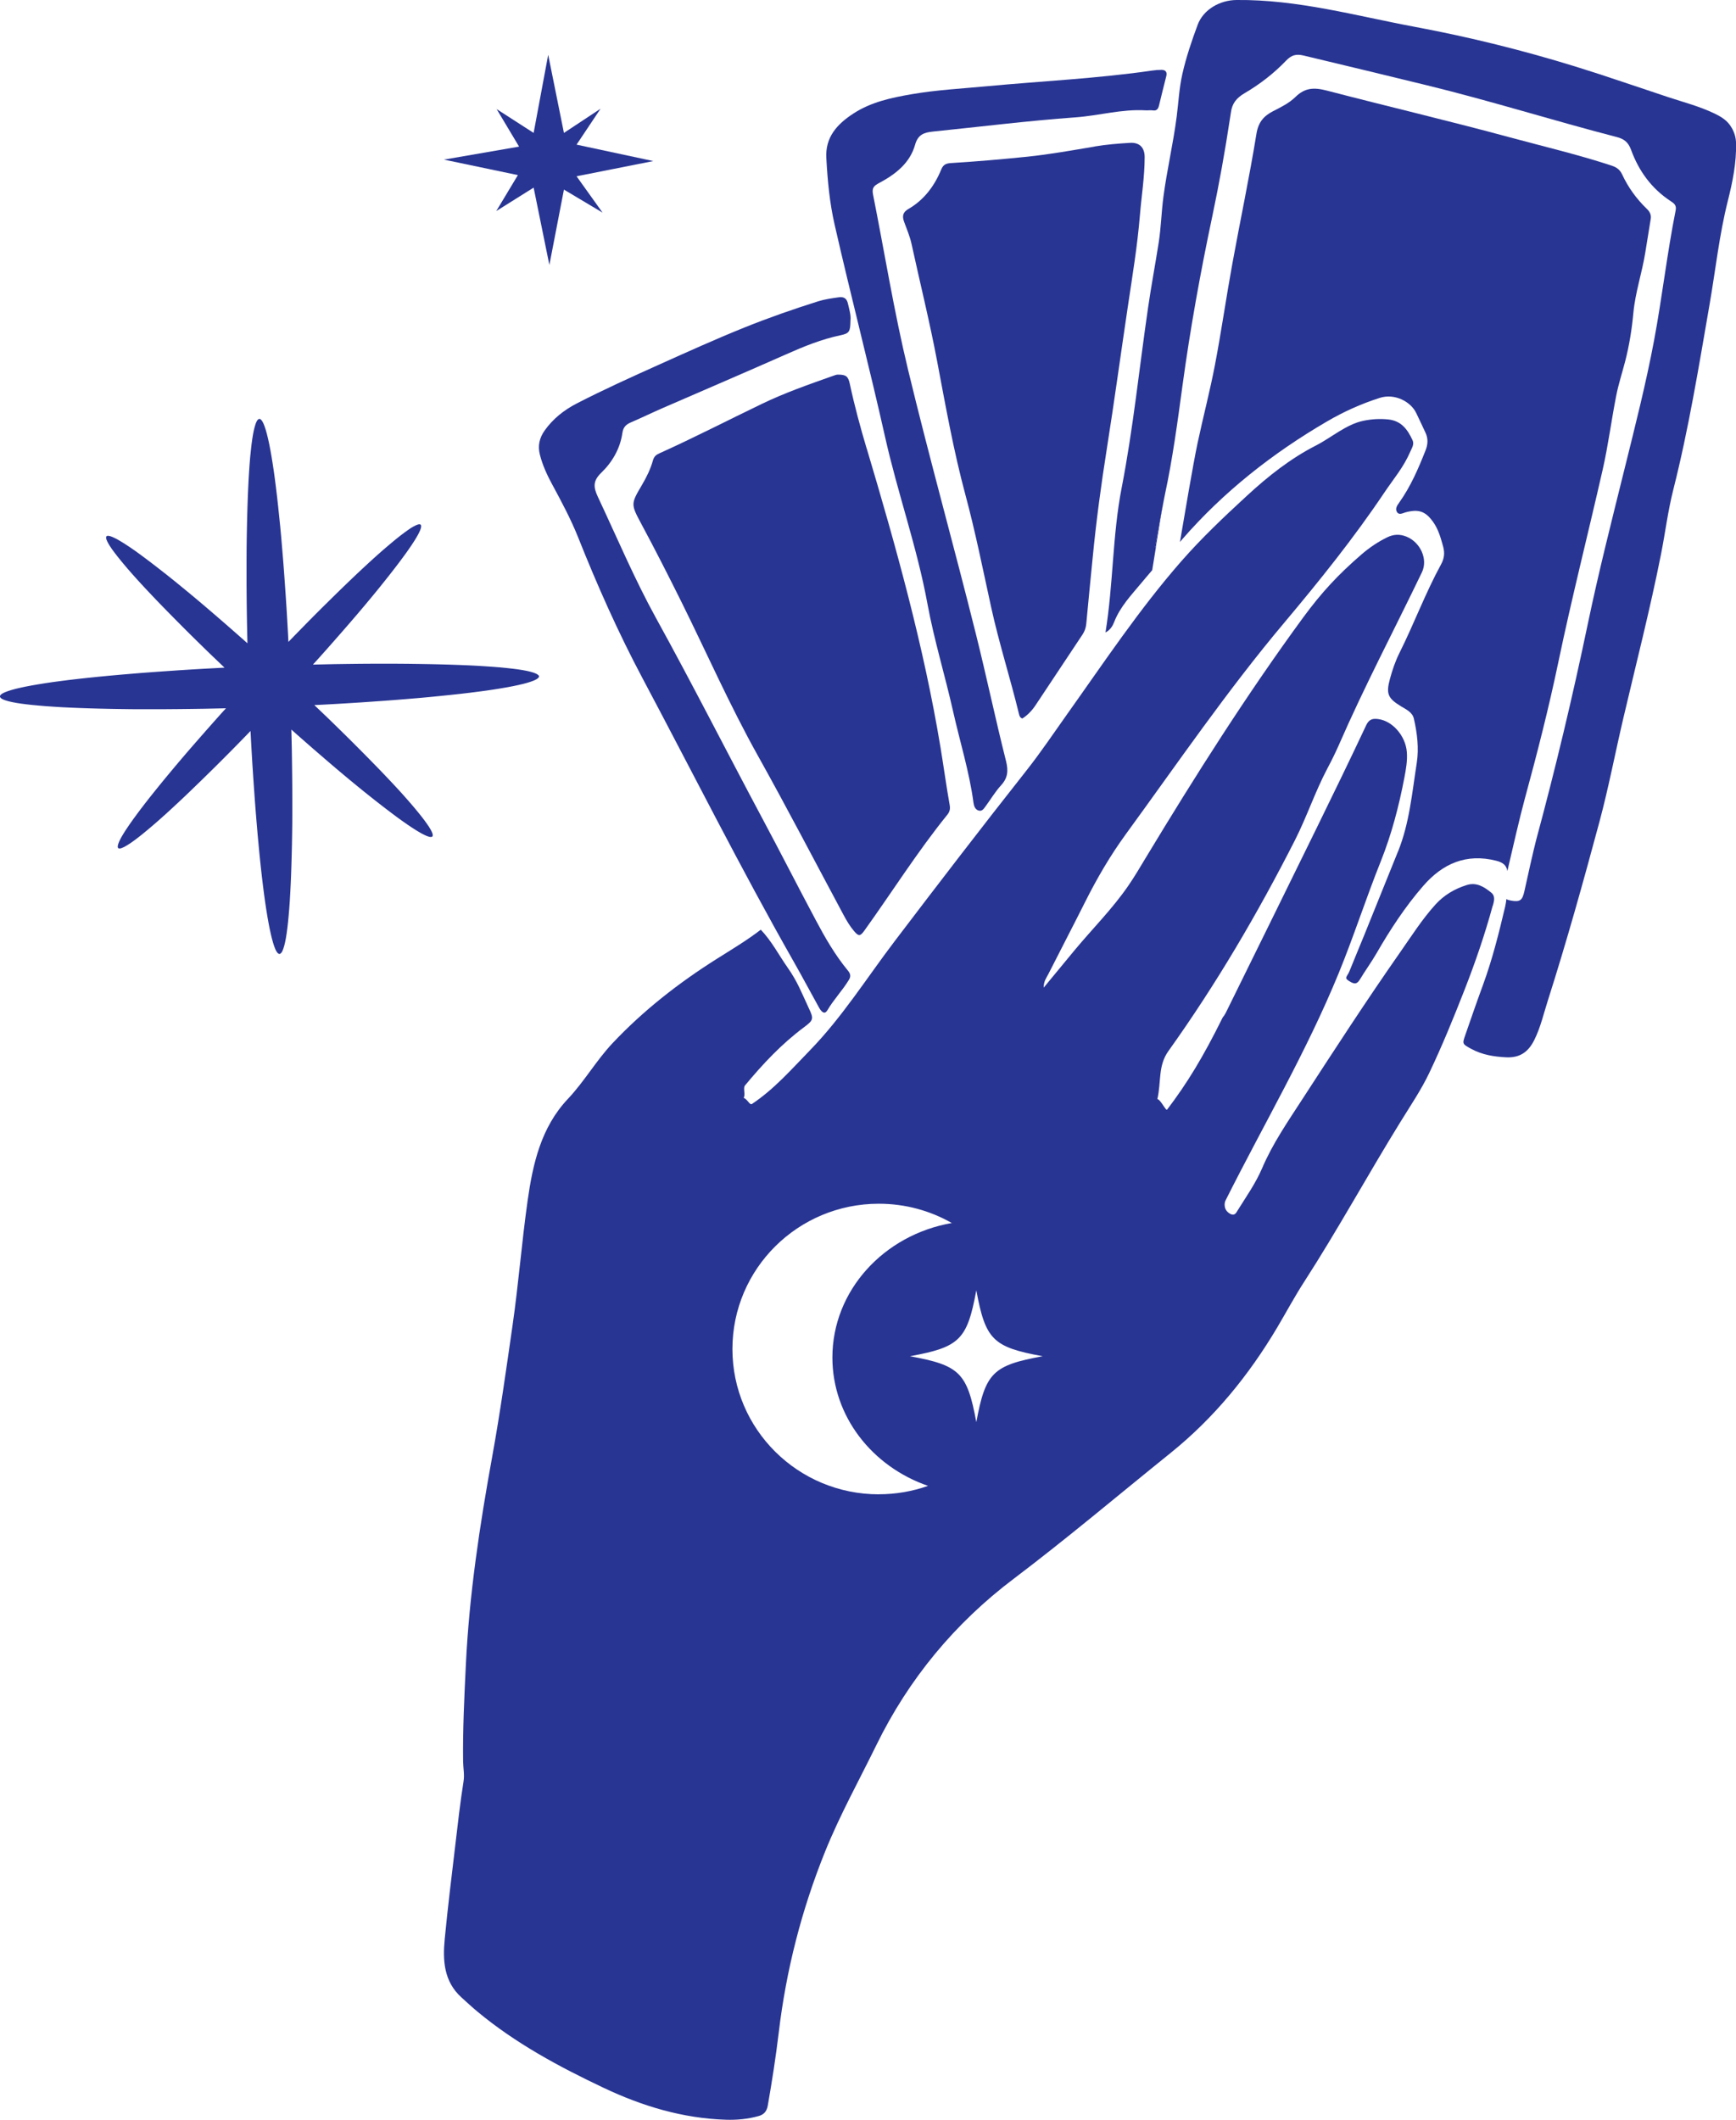 <svg width="104" height="127" viewBox="0 0 104 127" fill="none" xmlns="http://www.w3.org/2000/svg">
<g clip-path="url(#clip0_33_772)">
<path d="M69.733 29.878C69.75 29.799 69.764 29.718 69.781 29.639C69.767 29.706 69.75 29.791 69.733 29.878Z" fill="#283593"/>
<path d="M89.432 54.264C89.508 53.982 89.594 53.689 89.341 53.48C88.921 53.136 88.46 52.837 87.872 53.02C87.142 53.249 86.503 53.624 85.986 54.199C85.196 55.073 84.571 56.06 83.898 57.022C81.869 59.923 79.943 62.889 78.017 65.856C77.151 67.192 76.239 68.512 75.614 69.978C75.222 70.895 74.656 71.69 74.139 72.522C74.057 72.654 73.986 72.824 73.758 72.747C73.284 72.533 73.338 72.082 73.415 71.927C75.702 67.365 78.267 63.019 80.199 58.299C81.102 56.094 81.829 53.824 82.716 51.61C83.361 49.998 83.807 48.3 84.133 46.586C84.23 46.081 84.321 45.576 84.281 45.054C84.207 44.093 83.429 43.188 82.565 43.078C82.244 43.035 82.017 43.081 81.847 43.444C80.883 45.497 79.892 47.533 78.895 49.569C77.125 53.184 75.344 56.796 73.565 60.408C73.472 60.597 73.386 60.8 73.25 60.952C72.071 63.338 71.111 64.909 69.918 66.476C69.847 66.569 69.523 65.859 69.335 65.847C69.577 64.796 69.361 63.859 69.997 62.966C72.864 58.956 75.349 54.718 77.582 50.325C78.293 48.923 78.784 47.431 79.517 46.044C79.758 45.59 79.989 45.128 80.196 44.657C81.747 41.098 83.503 37.782 85.185 34.283C85.557 33.507 85.099 32.495 84.264 32.151C83.867 31.988 83.489 32.002 83.108 32.188C82.554 32.459 82.048 32.8 81.585 33.197C80.176 34.413 79.179 35.484 78.079 36.981C74.682 41.617 71.614 46.464 68.645 51.379C68.307 51.94 67.977 52.504 67.605 53.046C66.648 54.444 65.446 55.637 64.369 56.934C63.778 57.648 63.188 58.364 62.526 59.167C62.52 58.784 62.69 58.578 62.801 58.361C63.531 56.92 64.278 55.488 65.003 54.044C65.716 52.62 66.514 51.252 67.457 49.958C70.562 45.697 73.537 41.346 76.938 37.303C79.048 34.793 81.105 32.233 82.935 29.506C83.523 28.632 84.079 28.006 84.497 27.036C84.585 26.83 84.736 26.616 84.622 26.371C84.327 25.736 83.954 25.206 83.156 25.127C82.656 25.076 82.173 25.107 81.688 25.206C80.653 25.415 79.758 26.218 78.841 26.686C77.301 27.473 75.969 28.53 74.699 29.701C73.332 30.958 71.989 32.23 70.767 33.626C68.244 36.508 66.133 39.691 63.92 42.799C63.119 43.926 62.349 45.074 61.492 46.16C58.821 49.544 56.199 52.961 53.591 56.393C51.92 58.592 50.446 60.947 48.508 62.937C47.415 64.062 46.375 65.252 45.051 66.135C44.912 66.228 44.79 65.859 44.548 65.769C44.673 65.605 44.506 65.179 44.625 65.035C45.688 63.752 46.821 62.54 48.168 61.539C48.758 61.099 48.75 61.031 48.44 60.369C48.003 59.432 47.776 58.806 47.182 57.963C46.659 57.219 46.244 56.398 45.577 55.696C44.724 56.353 43.818 56.889 42.926 57.453C40.653 58.888 38.548 60.532 36.702 62.489C35.719 63.532 35.006 64.79 34.023 65.831C32.403 67.545 31.918 69.744 31.608 71.93C31.256 74.42 31.062 76.935 30.702 79.427C30.327 82.036 29.96 84.65 29.491 87.241C28.739 91.375 28.111 95.526 27.909 99.721C27.815 101.659 27.719 103.596 27.744 105.539C27.75 105.931 27.835 106.311 27.77 106.72C27.571 107.964 27.432 109.216 27.284 110.468C27.06 112.365 26.824 114.263 26.642 116.166C26.52 117.444 26.585 118.701 27.642 119.66C27.954 119.942 28.264 120.23 28.588 120.5C30.881 122.409 33.486 123.811 36.168 125.08C38.483 126.177 40.903 126.907 43.492 126.989C44.153 127.011 44.807 126.946 45.446 126.769C45.767 126.679 45.935 126.487 45.997 126.134C46.25 124.688 46.477 123.236 46.651 121.778C47.097 118.022 48.026 114.396 49.446 110.885C50.327 108.711 51.463 106.664 52.492 104.563C54.438 100.581 57.202 97.243 60.739 94.573C63.943 92.15 67.006 89.559 70.131 87.041C72.739 84.94 74.815 82.388 76.514 79.529C77.051 78.624 77.548 77.693 78.119 76.808C80.153 73.658 81.946 70.365 83.918 67.178C84.508 66.222 85.139 65.295 85.625 64.274C86.401 62.647 87.079 60.98 87.736 59.303C88.383 57.648 88.96 55.97 89.426 54.252L89.432 54.264ZM52.648 89.522C47.804 89.522 43.878 85.625 43.878 80.818C43.878 76.01 47.804 72.113 52.648 72.113C54.239 72.113 55.733 72.533 57.02 73.269C52.949 73.977 49.867 77.316 49.867 81.325C49.867 84.853 52.253 87.862 55.597 89.015C54.673 89.342 53.682 89.519 52.645 89.519L52.648 89.522ZM58.489 85.197C57.94 82.236 57.494 81.793 54.511 81.249C57.494 80.705 57.94 80.262 58.489 77.301C59.037 80.262 59.483 80.705 62.466 81.249C59.483 81.793 59.037 82.236 58.489 85.197Z" fill="#283593"/>
<path d="M83.75 51.013C83.071 52.696 82.392 54.382 81.71 56.066C81.426 56.768 81.128 57.467 80.847 58.172C80.693 58.556 80.46 58.575 80.915 58.829C81.182 58.978 81.318 58.925 81.469 58.677C81.79 58.144 82.159 57.639 82.469 57.103C83.287 55.685 84.182 54.317 85.258 53.077C86.418 51.74 87.838 51.108 89.636 51.565C90.043 51.67 90.244 51.836 90.304 52.18C90.585 50.965 91.071 48.861 91.338 47.888C92.082 45.161 92.781 42.426 93.358 39.663C94.165 35.797 95.142 31.971 96.017 28.119C96.347 26.661 96.534 25.183 96.821 23.72C96.957 23.021 97.179 22.344 97.358 21.656C97.605 20.7 97.761 19.727 97.852 18.74C97.966 17.528 98.364 16.363 98.56 15.162C98.671 14.485 98.776 13.806 98.889 13.129C98.932 12.878 98.844 12.692 98.662 12.517C98.04 11.919 97.537 11.223 97.179 10.45C97.017 10.103 96.773 9.993 96.466 9.895C94.486 9.249 92.46 8.772 90.452 8.228C86.812 7.241 83.139 6.378 79.492 5.428C78.71 5.225 78.173 5.253 77.599 5.817C77.227 6.181 76.733 6.423 76.258 6.666C75.707 6.951 75.383 7.32 75.27 8.019C74.849 10.622 74.298 13.205 73.827 15.799C73.46 17.807 73.173 19.831 72.79 21.836C72.489 23.415 72.079 24.972 71.744 26.543C71.48 27.783 70.943 30.975 70.688 32.47C70.736 32.413 70.784 32.36 70.829 32.303C73.307 29.455 76.236 27.152 79.492 25.251C80.489 24.667 81.543 24.194 82.651 23.838C83.56 23.545 84.511 24.067 84.835 24.729C85.028 25.121 85.207 25.519 85.395 25.914C85.562 26.266 85.548 26.61 85.403 26.977C84.972 28.071 84.508 29.148 83.821 30.112C83.693 30.29 83.565 30.482 83.693 30.679C83.821 30.879 84.031 30.738 84.202 30.693C84.992 30.485 85.403 30.626 85.867 31.285C86.176 31.725 86.315 32.236 86.457 32.749C86.56 33.13 86.523 33.454 86.335 33.801C85.395 35.521 84.716 37.359 83.841 39.11C83.594 39.604 83.415 40.128 83.27 40.664C83.026 41.563 83.139 41.829 83.926 42.311C84.236 42.5 84.614 42.663 84.702 43.055C84.903 43.926 85.011 44.837 84.875 45.703C84.591 47.516 84.44 49.307 83.75 51.021V51.013Z" fill="#283593"/>
<path d="M103.736 7.65C103.489 7.207 103.094 6.982 102.665 6.779C101.79 6.364 100.855 6.122 99.94 5.82C98.088 5.208 96.247 4.565 94.383 3.987C91.236 3.014 88.04 2.222 84.801 1.616C81.247 0.953 77.744 -0.037 74.077 1.3171e-05C73.091 0.008 72.094 0.558 71.747 1.492C71.389 2.456 71.06 3.426 70.832 4.436C70.642 5.276 70.602 6.13 70.494 6.976C70.287 8.592 69.909 10.185 69.696 11.804C69.577 12.706 69.557 13.617 69.418 14.513C69.213 15.827 68.966 17.133 68.776 18.447C68.25 22.045 67.889 25.666 67.193 29.241C66.642 32.075 66.699 34.979 66.227 37.892C66.545 37.72 66.668 37.466 66.753 37.249C67.114 36.333 67.784 35.639 68.395 34.903C68.602 34.652 68.815 34.407 69.026 34.159C69.094 33.739 69.173 33.242 69.256 32.735C69.236 32.755 69.219 32.777 69.199 32.797C69.381 31.816 69.54 30.84 69.739 29.873C69.756 29.785 69.773 29.704 69.787 29.633C70.253 27.465 70.545 25.268 70.844 23.074C71.307 19.674 71.918 16.304 72.628 12.948C73.037 11.008 73.389 9.057 73.685 7.097C73.702 6.982 73.722 6.866 73.739 6.751C73.807 6.215 74.054 5.879 74.565 5.58C75.472 5.05 76.315 4.396 77.048 3.632C77.361 3.305 77.639 3.217 78.097 3.327C80.568 3.914 83.034 4.514 85.503 5.115C89.318 6.046 93.062 7.227 96.861 8.211C97.304 8.327 97.548 8.519 97.719 8.989C98.176 10.241 98.943 11.302 100.085 12.049C100.298 12.187 100.443 12.3 100.386 12.599C99.869 15.184 99.577 17.807 99.091 20.398C98.605 22.99 97.952 25.547 97.318 28.108C96.554 31.19 95.77 34.269 95.122 37.376C94.216 41.716 93.188 46.027 92.031 50.308C91.886 50.849 91.446 52.815 91.329 53.364C91.204 53.942 91.068 54.047 90.526 53.954C90.403 53.934 90.312 53.906 90.244 53.863C90.227 54.01 90.207 54.157 90.173 54.303C89.798 55.894 89.403 57.478 88.838 59.018C88.474 60.005 88.133 61 87.787 61.993C87.594 62.545 87.599 62.54 88.139 62.836C88.795 63.194 89.506 63.307 90.244 63.341C91.051 63.377 91.554 63.025 91.912 62.312C92.293 61.55 92.474 60.732 92.73 59.934C93.858 56.396 94.855 52.82 95.818 49.236C96.369 47.186 96.764 45.094 97.25 43.027C98.017 39.753 98.855 36.499 99.508 33.2C99.761 31.92 99.92 30.617 100.239 29.354C101.168 25.685 101.773 21.955 102.418 18.23C102.776 16.163 102.997 14.073 103.511 12.032C103.795 10.901 104.031 9.754 104.003 8.575C103.994 8.237 103.909 7.949 103.741 7.653L103.736 7.65Z" fill="#283593"/>
<path d="M69.193 32.8C69.213 32.78 69.23 32.757 69.25 32.738C69.423 31.666 69.605 30.533 69.733 29.875C69.534 30.84 69.375 31.818 69.193 32.8Z" fill="#283593"/>
<path d="M51.923 26.881C51.54 25.595 51.19 24.304 50.909 22.992C50.812 22.541 50.679 22.448 50.227 22.443C50.125 22.434 50.008 22.479 49.886 22.524C48.452 23.032 47.014 23.534 45.645 24.194C43.599 25.178 41.582 26.221 39.511 27.154C39.315 27.242 39.185 27.335 39.114 27.589C38.972 28.099 38.736 28.581 38.463 29.044C37.798 30.177 37.781 30.194 38.403 31.353C39.242 32.913 40.043 34.489 40.83 36.073C42.344 39.13 43.716 42.249 45.383 45.235C47.151 48.399 48.824 51.622 50.537 54.816C50.719 55.155 50.915 55.488 51.165 55.781C51.44 56.105 51.534 56.099 51.787 55.744C53.443 53.438 54.955 51.032 56.744 48.819C56.883 48.65 56.938 48.483 56.895 48.238C56.69 47.087 56.534 45.929 56.344 44.778C55.338 38.699 53.685 32.774 51.926 26.878L51.923 26.881Z" fill="#283593"/>
<path d="M65.577 8.781C64.239 9.004 62.903 9.246 61.554 9.387C60.034 9.542 58.511 9.675 56.986 9.768C56.713 9.785 56.517 9.838 56.392 10.143C55.986 11.135 55.364 11.976 54.412 12.525C54.085 12.714 54.04 12.948 54.159 13.278C54.318 13.718 54.508 14.15 54.608 14.612C55.117 16.953 55.696 19.279 56.139 21.628C56.648 24.315 57.125 27.005 57.838 29.653C58.438 31.883 58.889 34.148 59.383 36.401C59.855 38.552 60.531 40.65 61.048 42.787C61.071 42.886 61.105 42.996 61.247 43.044C61.562 42.844 61.824 42.57 62.037 42.249C62.974 40.839 63.912 39.426 64.849 38.016C64.983 37.816 65.054 37.605 65.077 37.359C65.196 36.042 65.332 34.725 65.46 33.409C65.671 31.218 65.966 29.038 66.31 26.867C66.761 24.019 67.148 21.165 67.574 18.314C67.841 16.521 68.139 14.728 68.287 12.92C68.383 11.75 68.574 10.588 68.574 9.41C68.574 8.84 68.264 8.524 67.699 8.558C66.992 8.6 66.281 8.657 65.579 8.775L65.577 8.781Z" fill="#283593"/>
<path d="M49.997 13.445C50.966 17.703 52.071 21.927 53.026 26.19C53.776 29.537 54.938 32.78 55.56 36.166C55.96 38.343 56.617 40.472 57.102 42.635C57.511 44.457 58.074 46.244 58.321 48.1C58.347 48.283 58.412 48.483 58.611 48.554C58.841 48.633 58.946 48.432 59.054 48.289C59.361 47.874 59.625 47.423 59.972 47.045C60.383 46.597 60.412 46.171 60.267 45.587C59.633 43.075 59.102 40.537 58.474 38.022C57.153 32.721 55.679 27.456 54.398 22.144C53.56 18.673 52.997 15.151 52.301 11.651C52.224 11.262 52.349 11.13 52.668 10.963C53.642 10.444 54.511 9.776 54.821 8.671C54.989 8.07 55.347 7.938 55.872 7.884C58.724 7.594 61.571 7.236 64.435 7.03C65.838 6.928 67.21 6.525 68.633 6.61C68.773 6.618 68.918 6.593 69.054 6.612C69.301 6.652 69.383 6.525 69.435 6.314C69.574 5.724 69.727 5.138 69.872 4.551C69.929 4.317 69.827 4.187 69.588 4.185C69.401 4.185 69.213 4.199 69.026 4.227C65.742 4.706 62.426 4.856 59.128 5.166C57.631 5.307 56.125 5.386 54.639 5.64C53.409 5.851 52.185 6.108 51.117 6.807C50.145 7.441 49.42 8.228 49.506 9.5C49.577 10.822 49.702 12.148 49.997 13.445Z" fill="#283593"/>
<path d="M33.097 29.052C33.653 30.081 34.205 31.113 34.639 32.202C35.781 35.072 37.04 37.903 38.486 40.622C41.497 46.281 44.369 52.016 47.54 57.594C48.06 58.51 48.554 59.438 49.065 60.36C49.25 60.693 49.429 60.761 49.568 60.521C49.949 59.872 50.477 59.331 50.864 58.688C50.994 58.468 50.935 58.31 50.781 58.127C50.017 57.199 49.423 56.164 48.864 55.11C47.795 53.105 46.767 51.083 45.696 49.081C43.557 45.077 41.506 41.028 39.312 37.049C38.011 34.692 36.966 32.21 35.821 29.774C35.551 29.199 35.506 28.818 36.017 28.325C36.679 27.687 37.151 26.875 37.284 25.948C37.338 25.578 37.506 25.429 37.807 25.299C38.455 25.02 39.088 24.712 39.736 24.43C42.19 23.362 44.653 22.31 47.102 21.224C48.156 20.756 49.216 20.322 50.352 20.085C50.881 19.975 50.94 19.865 50.949 19.217C50.989 18.881 50.878 18.543 50.801 18.202C50.736 17.903 50.582 17.765 50.253 17.81C49.832 17.869 49.418 17.925 49.011 18.052C47.531 18.52 46.065 19.031 44.625 19.609C42.881 20.311 41.17 21.086 39.457 21.856C37.807 22.598 36.159 23.342 34.551 24.171C33.787 24.566 33.131 25.085 32.631 25.787C32.318 26.23 32.205 26.701 32.344 27.242C32.506 27.882 32.781 28.468 33.094 29.049L33.097 29.052Z" fill="#283593"/>
<path d="M32.267 40.469C32.253 40.45 32.233 40.43 32.207 40.41C32.182 40.391 32.148 40.374 32.108 40.354C32.068 40.334 32.023 40.317 31.972 40.3C31.921 40.283 31.861 40.264 31.796 40.247C31.73 40.23 31.659 40.213 31.582 40.196C31.506 40.179 31.421 40.165 31.332 40.148C31.241 40.131 31.148 40.117 31.046 40.103C30.943 40.089 30.835 40.075 30.722 40.061C30.608 40.047 30.489 40.032 30.364 40.021C30.239 40.007 30.108 39.996 29.972 39.982C29.835 39.97 29.693 39.956 29.546 39.948C29.398 39.937 29.244 39.925 29.088 39.917C28.932 39.908 28.767 39.897 28.599 39.886C28.432 39.877 28.259 39.869 28.079 39.86C27.901 39.852 27.719 39.843 27.531 39.838C27.344 39.832 27.151 39.824 26.954 39.818C26.759 39.812 26.557 39.807 26.352 39.801C26.148 39.795 25.94 39.793 25.727 39.787C25.514 39.784 25.298 39.779 25.079 39.776C24.861 39.773 24.636 39.77 24.409 39.767C24.182 39.767 23.952 39.764 23.719 39.762C23.486 39.762 23.25 39.762 23.009 39.762C22.77 39.762 22.528 39.762 22.284 39.762C22.04 39.762 21.793 39.764 21.543 39.767C21.293 39.767 21.043 39.773 20.79 39.776C20.537 39.779 20.281 39.784 20.026 39.787C19.77 39.793 19.511 39.798 19.253 39.804C19.085 39.807 18.918 39.812 18.747 39.815C18.858 39.691 18.969 39.57 19.079 39.449C19.222 39.291 19.361 39.136 19.497 38.981C19.636 38.825 19.773 38.67 19.906 38.518C20.043 38.366 20.176 38.214 20.307 38.061C20.44 37.912 20.571 37.76 20.699 37.613C20.827 37.464 20.954 37.317 21.079 37.173C21.204 37.026 21.327 36.883 21.449 36.742C21.571 36.601 21.688 36.46 21.804 36.322C21.921 36.183 22.034 36.048 22.145 35.913C22.256 35.777 22.366 35.648 22.472 35.518C22.579 35.388 22.682 35.261 22.784 35.134C22.886 35.01 22.986 34.886 23.079 34.765C23.176 34.644 23.27 34.528 23.358 34.413C23.449 34.297 23.537 34.184 23.619 34.077C23.704 33.967 23.784 33.86 23.864 33.758C23.943 33.654 24.017 33.555 24.088 33.457C24.159 33.358 24.23 33.265 24.296 33.175C24.361 33.084 24.423 32.994 24.483 32.91C24.543 32.825 24.597 32.743 24.651 32.664C24.702 32.585 24.753 32.512 24.798 32.441C24.844 32.371 24.886 32.303 24.923 32.239C24.963 32.174 24.997 32.114 25.028 32.058C25.06 32.002 25.088 31.948 25.111 31.897C25.136 31.847 25.156 31.801 25.173 31.759C25.19 31.717 25.204 31.677 25.213 31.643C25.222 31.61 25.227 31.579 25.23 31.55C25.23 31.525 25.23 31.5 25.227 31.48C25.222 31.46 25.213 31.446 25.202 31.435C25.19 31.424 25.173 31.415 25.153 31.412C25.134 31.41 25.111 31.41 25.082 31.412C25.057 31.415 25.026 31.424 24.991 31.438C24.957 31.449 24.921 31.466 24.878 31.486C24.838 31.505 24.793 31.528 24.744 31.556C24.696 31.584 24.645 31.615 24.591 31.649C24.537 31.686 24.477 31.723 24.418 31.768C24.355 31.81 24.293 31.858 24.224 31.909C24.156 31.959 24.085 32.013 24.011 32.069C23.938 32.126 23.861 32.188 23.778 32.253C23.699 32.318 23.614 32.385 23.528 32.458C23.44 32.532 23.352 32.605 23.259 32.684C23.165 32.763 23.071 32.845 22.972 32.929C22.872 33.014 22.773 33.104 22.671 33.194C22.565 33.288 22.46 33.38 22.352 33.479C22.244 33.578 22.134 33.679 22.02 33.784C21.906 33.888 21.79 33.995 21.673 34.105C21.557 34.215 21.435 34.328 21.312 34.444C21.19 34.559 21.065 34.678 20.94 34.799C20.815 34.92 20.685 35.041 20.557 35.168C20.426 35.295 20.296 35.422 20.162 35.552C20.028 35.681 19.895 35.814 19.759 35.949C19.622 36.085 19.483 36.22 19.344 36.358C19.204 36.496 19.065 36.637 18.923 36.778C18.781 36.919 18.639 37.063 18.494 37.21C18.349 37.356 18.207 37.503 18.06 37.653C17.915 37.802 17.767 37.951 17.622 38.101C17.509 38.219 17.392 38.338 17.278 38.456C17.27 38.29 17.261 38.123 17.253 37.957C17.239 37.7 17.224 37.444 17.21 37.19C17.196 36.936 17.182 36.682 17.165 36.431C17.151 36.181 17.134 35.932 17.116 35.684C17.099 35.439 17.082 35.194 17.065 34.951C17.048 34.709 17.031 34.469 17.014 34.232C16.997 33.995 16.977 33.761 16.96 33.53C16.943 33.299 16.923 33.07 16.903 32.848C16.884 32.622 16.864 32.402 16.847 32.185C16.827 31.968 16.807 31.753 16.787 31.542C16.767 31.331 16.747 31.125 16.724 30.924C16.704 30.721 16.682 30.524 16.662 30.329C16.642 30.135 16.619 29.946 16.599 29.763C16.577 29.577 16.557 29.396 16.534 29.221C16.511 29.047 16.491 28.875 16.469 28.708C16.446 28.542 16.423 28.381 16.403 28.226C16.381 28.071 16.358 27.919 16.335 27.775C16.312 27.631 16.29 27.49 16.267 27.355C16.244 27.219 16.222 27.092 16.199 26.968C16.176 26.844 16.153 26.729 16.131 26.616C16.108 26.506 16.085 26.399 16.062 26.3C16.04 26.201 16.017 26.105 15.994 26.018C15.972 25.931 15.949 25.849 15.926 25.773C15.903 25.697 15.881 25.629 15.858 25.564C15.835 25.502 15.815 25.446 15.793 25.395C15.77 25.344 15.75 25.302 15.727 25.262C15.704 25.226 15.685 25.195 15.662 25.169C15.642 25.144 15.619 25.127 15.599 25.113C15.579 25.102 15.557 25.096 15.537 25.096C15.517 25.096 15.497 25.105 15.477 25.119C15.457 25.133 15.438 25.152 15.418 25.178C15.398 25.203 15.381 25.237 15.361 25.276C15.341 25.316 15.324 25.361 15.307 25.415C15.29 25.465 15.27 25.525 15.253 25.59C15.236 25.654 15.219 25.725 15.202 25.801C15.185 25.877 15.168 25.962 15.153 26.049C15.136 26.139 15.122 26.232 15.108 26.334C15.094 26.435 15.079 26.543 15.065 26.655C15.051 26.768 15.037 26.887 15.026 27.011C15.011 27.135 15 27.264 14.986 27.4C14.974 27.535 14.963 27.676 14.952 27.823C14.94 27.969 14.929 28.122 14.921 28.277C14.909 28.435 14.901 28.595 14.892 28.762C14.883 28.928 14.875 29.1 14.867 29.278C14.858 29.455 14.849 29.636 14.844 29.822C14.835 30.008 14.829 30.197 14.824 30.394C14.818 30.589 14.812 30.789 14.807 30.992C14.801 31.195 14.798 31.401 14.793 31.613C14.787 31.824 14.784 32.038 14.781 32.255C14.778 32.475 14.776 32.695 14.773 32.921C14.773 33.147 14.77 33.375 14.77 33.606C14.77 33.837 14.77 34.071 14.77 34.308C14.77 34.545 14.77 34.785 14.77 35.027C14.77 35.27 14.773 35.515 14.776 35.763C14.776 36.011 14.781 36.26 14.784 36.511C14.787 36.761 14.793 37.015 14.796 37.269C14.801 37.523 14.807 37.779 14.812 38.036C14.815 38.202 14.821 38.369 14.824 38.538C14.699 38.428 14.577 38.318 14.452 38.208C14.293 38.07 14.136 37.929 13.98 37.794C13.824 37.655 13.668 37.52 13.514 37.385C13.361 37.249 13.207 37.117 13.054 36.987C12.903 36.855 12.75 36.728 12.602 36.598C12.454 36.471 12.304 36.344 12.159 36.22C12.014 36.096 11.869 35.975 11.724 35.853C11.582 35.735 11.44 35.617 11.301 35.501C11.162 35.385 11.026 35.273 10.889 35.163C10.753 35.053 10.622 34.943 10.492 34.838C10.361 34.731 10.233 34.63 10.105 34.528C9.98 34.427 9.855 34.328 9.733 34.235C9.611 34.139 9.494 34.046 9.378 33.959C9.261 33.868 9.151 33.781 9.04 33.699C8.929 33.615 8.821 33.536 8.719 33.457C8.614 33.378 8.514 33.304 8.415 33.231C8.315 33.161 8.222 33.09 8.131 33.025C8.04 32.96 7.949 32.898 7.864 32.839C7.778 32.78 7.696 32.726 7.616 32.673C7.537 32.622 7.463 32.571 7.392 32.529C7.321 32.484 7.253 32.441 7.188 32.405C7.122 32.365 7.062 32.332 7.006 32.3C6.949 32.27 6.895 32.241 6.844 32.219C6.793 32.193 6.747 32.174 6.705 32.157C6.662 32.14 6.625 32.126 6.588 32.117C6.554 32.109 6.523 32.103 6.494 32.1C6.469 32.1 6.443 32.1 6.426 32.103C6.406 32.109 6.392 32.117 6.381 32.129C6.369 32.14 6.361 32.157 6.358 32.176C6.355 32.196 6.355 32.219 6.358 32.247C6.364 32.272 6.369 32.303 6.384 32.337C6.395 32.371 6.412 32.408 6.432 32.45C6.452 32.489 6.474 32.535 6.503 32.583C6.531 32.63 6.562 32.681 6.597 32.735C6.634 32.788 6.67 32.848 6.713 32.907C6.756 32.969 6.804 33.031 6.855 33.099C6.906 33.166 6.96 33.237 7.017 33.31C7.074 33.383 7.136 33.462 7.202 33.541C7.267 33.62 7.335 33.705 7.409 33.792C7.48 33.877 7.557 33.967 7.636 34.06C7.716 34.153 7.798 34.246 7.884 34.345C7.969 34.444 8.06 34.542 8.151 34.644C8.244 34.748 8.338 34.852 8.438 34.96C8.537 35.067 8.639 35.177 8.744 35.289C8.849 35.402 8.957 35.518 9.068 35.633C9.179 35.749 9.293 35.87 9.409 35.992C9.526 36.113 9.645 36.237 9.767 36.361C9.889 36.485 10.014 36.615 10.139 36.742C10.267 36.871 10.395 37.001 10.526 37.134C10.656 37.266 10.79 37.399 10.926 37.537C11.062 37.672 11.199 37.81 11.338 37.949C11.477 38.087 11.619 38.225 11.761 38.366C11.903 38.507 12.051 38.648 12.196 38.792C12.344 38.935 12.492 39.077 12.639 39.223C12.79 39.367 12.94 39.514 13.094 39.657C13.213 39.77 13.332 39.886 13.452 39.998C13.284 40.007 13.114 40.016 12.949 40.024C12.69 40.038 12.432 40.052 12.176 40.066C11.921 40.08 11.665 40.094 11.412 40.111C11.159 40.125 10.909 40.142 10.659 40.159C10.409 40.176 10.165 40.193 9.92 40.21C9.676 40.227 9.435 40.244 9.196 40.261C8.957 40.278 8.722 40.297 8.489 40.314C8.256 40.334 8.026 40.351 7.801 40.371C7.574 40.391 7.352 40.41 7.134 40.427C6.915 40.447 6.699 40.467 6.486 40.486C6.273 40.506 6.065 40.526 5.864 40.546C5.659 40.565 5.46 40.588 5.264 40.608C5.068 40.627 4.878 40.65 4.693 40.67C4.506 40.692 4.324 40.712 4.148 40.734C3.972 40.757 3.798 40.777 3.634 40.799C3.466 40.822 3.304 40.844 3.148 40.864C2.991 40.887 2.838 40.909 2.693 40.932C2.548 40.954 2.406 40.977 2.273 41C2.136 41.022 2.009 41.045 1.884 41.067C1.759 41.09 1.642 41.112 1.528 41.135C1.418 41.157 1.31 41.18 1.21 41.203C1.111 41.225 1.014 41.248 0.926 41.27C0.838 41.293 0.756 41.315 0.679 41.338C0.602 41.361 0.534 41.383 0.469 41.406C0.406 41.428 0.349 41.451 0.298 41.471C0.247 41.493 0.205 41.513 0.165 41.535C0.128 41.555 0.097 41.578 0.071 41.6C0.045 41.62 0.028 41.642 0.014 41.662C0.003 41.682 -0.003 41.705 -0.003 41.724C-0.003 41.744 0.006 41.764 0.02 41.783C0.034 41.803 0.054 41.823 0.08 41.843C0.105 41.862 0.139 41.879 0.179 41.899C0.219 41.919 0.264 41.936 0.315 41.953C0.366 41.97 0.426 41.989 0.491 42.006C0.557 42.023 0.628 42.04 0.705 42.057C0.781 42.074 0.866 42.088 0.955 42.105C1.043 42.122 1.139 42.136 1.241 42.15C1.344 42.164 1.452 42.178 1.565 42.192C1.679 42.206 1.798 42.221 1.923 42.232C2.048 42.246 2.179 42.257 2.315 42.269C2.452 42.28 2.594 42.294 2.741 42.305C2.889 42.316 3.043 42.328 3.199 42.336C3.358 42.347 3.52 42.356 3.688 42.367C3.855 42.376 4.028 42.384 4.207 42.392C4.386 42.401 4.568 42.409 4.756 42.415C4.943 42.423 5.134 42.429 5.332 42.435C5.528 42.441 5.73 42.446 5.935 42.452C6.139 42.457 6.349 42.463 6.56 42.466C6.773 42.469 6.989 42.474 7.207 42.477C7.429 42.48 7.651 42.483 7.878 42.486C8.105 42.486 8.335 42.488 8.568 42.488C8.801 42.488 9.037 42.488 9.276 42.488C9.514 42.488 9.756 42.488 10 42.486C10.244 42.486 10.492 42.483 10.742 42.48C10.992 42.48 11.242 42.474 11.494 42.471C11.747 42.469 12.003 42.463 12.258 42.46C12.514 42.455 12.773 42.449 13.031 42.443C13.199 42.441 13.367 42.435 13.537 42.432C13.426 42.556 13.315 42.677 13.204 42.799C13.062 42.956 12.923 43.112 12.787 43.267C12.651 43.422 12.511 43.577 12.378 43.729C12.242 43.881 12.108 44.034 11.977 44.186C11.847 44.335 11.716 44.488 11.585 44.634C11.457 44.784 11.329 44.93 11.204 45.074C11.079 45.221 10.957 45.365 10.835 45.506C10.713 45.647 10.597 45.788 10.48 45.926C10.364 46.064 10.25 46.199 10.139 46.335C10.028 46.47 9.918 46.6 9.812 46.729C9.705 46.859 9.602 46.986 9.5 47.113C9.398 47.237 9.298 47.361 9.205 47.479C9.108 47.601 9.014 47.716 8.923 47.832C8.832 47.947 8.744 48.06 8.662 48.167C8.577 48.277 8.497 48.385 8.418 48.486C8.338 48.59 8.264 48.689 8.193 48.788C8.122 48.886 8.051 48.98 7.986 49.07C7.92 49.16 7.858 49.25 7.798 49.335C7.739 49.419 7.685 49.501 7.631 49.58C7.58 49.659 7.528 49.732 7.483 49.803C7.438 49.873 7.395 49.941 7.358 50.006C7.321 50.071 7.284 50.13 7.253 50.186C7.222 50.243 7.193 50.296 7.17 50.347C7.148 50.395 7.125 50.443 7.111 50.485C7.094 50.528 7.08 50.567 7.071 50.601C7.062 50.635 7.057 50.666 7.054 50.694C7.054 50.722 7.054 50.745 7.057 50.762C7.062 50.781 7.071 50.795 7.082 50.807C7.094 50.818 7.111 50.827 7.131 50.829C7.151 50.832 7.173 50.832 7.199 50.829C7.227 50.827 7.256 50.818 7.29 50.804C7.324 50.793 7.361 50.776 7.403 50.756C7.446 50.736 7.489 50.711 7.537 50.685C7.585 50.657 7.636 50.626 7.69 50.592C7.744 50.559 7.804 50.519 7.864 50.477C7.926 50.434 7.989 50.387 8.06 50.336C8.131 50.285 8.199 50.231 8.273 50.175C8.347 50.119 8.426 50.057 8.506 49.992C8.585 49.927 8.67 49.859 8.756 49.786C8.844 49.715 8.932 49.639 9.026 49.56C9.119 49.481 9.213 49.4 9.312 49.315C9.412 49.23 9.511 49.14 9.614 49.05C9.716 48.957 9.824 48.864 9.932 48.765C10.04 48.666 10.151 48.565 10.264 48.461C10.378 48.356 10.494 48.249 10.611 48.139C10.727 48.029 10.849 47.916 10.972 47.801C11.094 47.685 11.219 47.567 11.344 47.446C11.469 47.324 11.599 47.2 11.727 47.076C11.858 46.949 11.989 46.822 12.122 46.693C12.256 46.563 12.392 46.43 12.528 46.295C12.665 46.16 12.804 46.024 12.943 45.886C13.082 45.748 13.222 45.607 13.364 45.466C13.506 45.325 13.648 45.181 13.793 45.035C13.938 44.888 14.079 44.741 14.227 44.595C14.372 44.445 14.52 44.296 14.665 44.146C14.778 44.028 14.895 43.91 15.008 43.791C15.017 43.958 15.026 44.127 15.034 44.29C15.048 44.547 15.062 44.803 15.077 45.057C15.091 45.311 15.105 45.565 15.122 45.816C15.136 46.067 15.153 46.315 15.171 46.563C15.188 46.811 15.204 47.054 15.222 47.296C15.239 47.539 15.256 47.778 15.273 48.015C15.29 48.252 15.31 48.486 15.327 48.717C15.347 48.949 15.364 49.177 15.383 49.4C15.403 49.625 15.423 49.845 15.44 50.062C15.46 50.279 15.48 50.494 15.5 50.705C15.52 50.917 15.54 51.123 15.56 51.323C15.579 51.526 15.602 51.723 15.622 51.918C15.642 52.112 15.665 52.301 15.685 52.484C15.707 52.671 15.727 52.848 15.75 53.026C15.773 53.201 15.793 53.373 15.815 53.539C15.838 53.706 15.861 53.866 15.881 54.021C15.903 54.176 15.926 54.329 15.949 54.472C15.972 54.616 15.994 54.757 16.017 54.893C16.04 55.028 16.062 55.155 16.085 55.279C16.108 55.403 16.131 55.519 16.153 55.631C16.176 55.741 16.199 55.849 16.222 55.947C16.244 56.046 16.267 56.142 16.29 56.229C16.312 56.317 16.335 56.398 16.358 56.474C16.381 56.551 16.403 56.618 16.423 56.68C16.446 56.742 16.469 56.802 16.489 56.849C16.511 56.9 16.531 56.945 16.554 56.982C16.577 57.019 16.597 57.053 16.619 57.075C16.639 57.1 16.662 57.117 16.682 57.132C16.702 57.143 16.724 57.148 16.744 57.148C16.764 57.148 16.784 57.14 16.804 57.126C16.824 57.112 16.844 57.092 16.864 57.067C16.884 57.041 16.901 57.007 16.921 56.968C16.94 56.928 16.957 56.883 16.974 56.833C16.991 56.782 17.011 56.723 17.028 56.658C17.046 56.593 17.062 56.522 17.079 56.446C17.097 56.37 17.114 56.286 17.128 56.198C17.145 56.108 17.159 56.015 17.173 55.913C17.188 55.812 17.202 55.705 17.216 55.592C17.23 55.479 17.244 55.361 17.256 55.237C17.27 55.112 17.281 54.983 17.293 54.847C17.304 54.712 17.318 54.571 17.329 54.425C17.341 54.278 17.352 54.126 17.361 53.971C17.372 53.813 17.381 53.652 17.389 53.486C17.398 53.319 17.406 53.147 17.415 52.969C17.423 52.792 17.432 52.611 17.438 52.425C17.446 52.239 17.452 52.047 17.457 51.853C17.463 51.658 17.469 51.458 17.474 51.255C17.48 51.052 17.486 50.846 17.489 50.635C17.491 50.423 17.497 50.209 17.5 49.989C17.503 49.772 17.506 49.549 17.509 49.324C17.509 49.098 17.511 48.87 17.511 48.638C17.511 48.407 17.511 48.173 17.511 47.933C17.511 47.697 17.511 47.457 17.509 47.214C17.509 46.972 17.506 46.727 17.503 46.478C17.503 46.23 17.497 45.982 17.494 45.731C17.491 45.48 17.486 45.226 17.483 44.973C17.477 44.719 17.472 44.462 17.466 44.206C17.463 44.039 17.457 43.873 17.454 43.706C17.579 43.816 17.702 43.926 17.824 44.036C17.983 44.175 18.139 44.316 18.296 44.451C18.452 44.589 18.608 44.724 18.761 44.857C18.915 44.992 19.068 45.125 19.222 45.255C19.375 45.387 19.526 45.514 19.673 45.644C19.824 45.771 19.972 45.898 20.116 46.022C20.261 46.146 20.406 46.267 20.551 46.388C20.693 46.509 20.835 46.625 20.974 46.741C21.114 46.856 21.25 46.969 21.386 47.079C21.523 47.189 21.653 47.299 21.784 47.403C21.915 47.51 22.043 47.612 22.171 47.713C22.296 47.815 22.421 47.911 22.543 48.007C22.665 48.103 22.781 48.196 22.898 48.283C23.014 48.373 23.125 48.461 23.236 48.542C23.347 48.627 23.454 48.706 23.557 48.785C23.662 48.864 23.761 48.937 23.861 49.011C23.96 49.081 24.054 49.151 24.148 49.216C24.239 49.281 24.329 49.343 24.415 49.403C24.5 49.462 24.582 49.515 24.662 49.569C24.741 49.62 24.815 49.67 24.886 49.713C24.957 49.755 25.026 49.8 25.091 49.837C25.156 49.873 25.216 49.91 25.273 49.941C25.329 49.972 25.384 50 25.435 50.023C25.486 50.045 25.531 50.068 25.574 50.085C25.616 50.102 25.656 50.116 25.69 50.124C25.724 50.133 25.756 50.141 25.784 50.141C25.812 50.141 25.835 50.141 25.855 50.139C25.875 50.133 25.889 50.124 25.901 50.113C25.912 50.102 25.921 50.085 25.923 50.065C25.926 50.045 25.926 50.023 25.923 49.998C25.918 49.972 25.912 49.941 25.898 49.907C25.886 49.873 25.869 49.837 25.849 49.794C25.829 49.755 25.807 49.71 25.778 49.662C25.75 49.614 25.719 49.563 25.685 49.51C25.651 49.456 25.611 49.397 25.565 49.338C25.523 49.276 25.474 49.211 25.426 49.143C25.375 49.075 25.321 49.005 25.264 48.932C25.207 48.858 25.145 48.779 25.079 48.7C25.014 48.619 24.946 48.537 24.872 48.449C24.801 48.362 24.724 48.275 24.645 48.181C24.565 48.089 24.483 47.995 24.398 47.897C24.312 47.798 24.222 47.699 24.131 47.595C24.037 47.493 23.943 47.386 23.844 47.279C23.744 47.172 23.642 47.062 23.537 46.949C23.432 46.837 23.324 46.721 23.213 46.605C23.102 46.487 22.989 46.368 22.872 46.247C22.756 46.126 22.636 46.002 22.514 45.878C22.392 45.754 22.27 45.624 22.142 45.497C22.014 45.367 21.886 45.238 21.756 45.105C21.625 44.973 21.491 44.837 21.355 44.702C21.219 44.567 21.082 44.428 20.943 44.29C20.804 44.152 20.662 44.014 20.52 43.873C20.378 43.732 20.233 43.591 20.085 43.447C19.938 43.303 19.79 43.162 19.642 43.016C19.491 42.872 19.341 42.725 19.188 42.581C19.068 42.469 18.949 42.353 18.829 42.24C18.997 42.232 19.168 42.223 19.335 42.215C19.594 42.201 19.852 42.187 20.108 42.173C20.364 42.158 20.619 42.144 20.872 42.127C21.125 42.113 21.375 42.096 21.622 42.08C21.869 42.063 22.116 42.046 22.361 42.029C22.605 42.012 22.847 41.995 23.085 41.978C23.324 41.961 23.56 41.941 23.793 41.924C24.026 41.907 24.256 41.888 24.48 41.868C24.707 41.848 24.929 41.829 25.148 41.812C25.366 41.792 25.582 41.772 25.796 41.752C26.009 41.733 26.216 41.713 26.418 41.69C26.622 41.671 26.821 41.648 27.017 41.628C27.213 41.609 27.403 41.586 27.591 41.566C27.778 41.544 27.957 41.524 28.136 41.502C28.312 41.479 28.486 41.459 28.653 41.437C28.821 41.414 28.983 41.392 29.139 41.372C29.296 41.349 29.446 41.327 29.594 41.304C29.739 41.282 29.881 41.259 30.017 41.236C30.153 41.214 30.281 41.191 30.406 41.169C30.531 41.146 30.648 41.124 30.761 41.101C30.872 41.078 30.98 41.056 31.079 41.033C31.179 41.011 31.276 40.988 31.364 40.966C31.452 40.943 31.534 40.921 31.611 40.898C31.688 40.876 31.756 40.853 31.821 40.83C31.884 40.808 31.94 40.788 31.991 40.766C32.043 40.743 32.088 40.723 32.125 40.701C32.162 40.678 32.196 40.658 32.219 40.636C32.244 40.616 32.261 40.593 32.276 40.574C32.287 40.554 32.293 40.532 32.293 40.512C32.293 40.492 32.284 40.472 32.27 40.453L32.267 40.469Z" fill="#283593"/>
<path d="M34.54 10.56L39.136 9.649L34.54 8.665L35.977 6.514L33.784 7.963L32.841 3.282L31.969 7.963L29.753 6.536L31.097 8.784L26.594 9.562L31.026 10.49L29.73 12.644L31.969 11.24L32.912 15.873L33.784 11.358L36.097 12.737L34.54 10.56Z" fill="#283593"/>
</g>
<defs>
<clipPath id="clip0_33_772">
<rect width="104" height="127" fill="white"/>
</clipPath>
</defs>
</svg>
